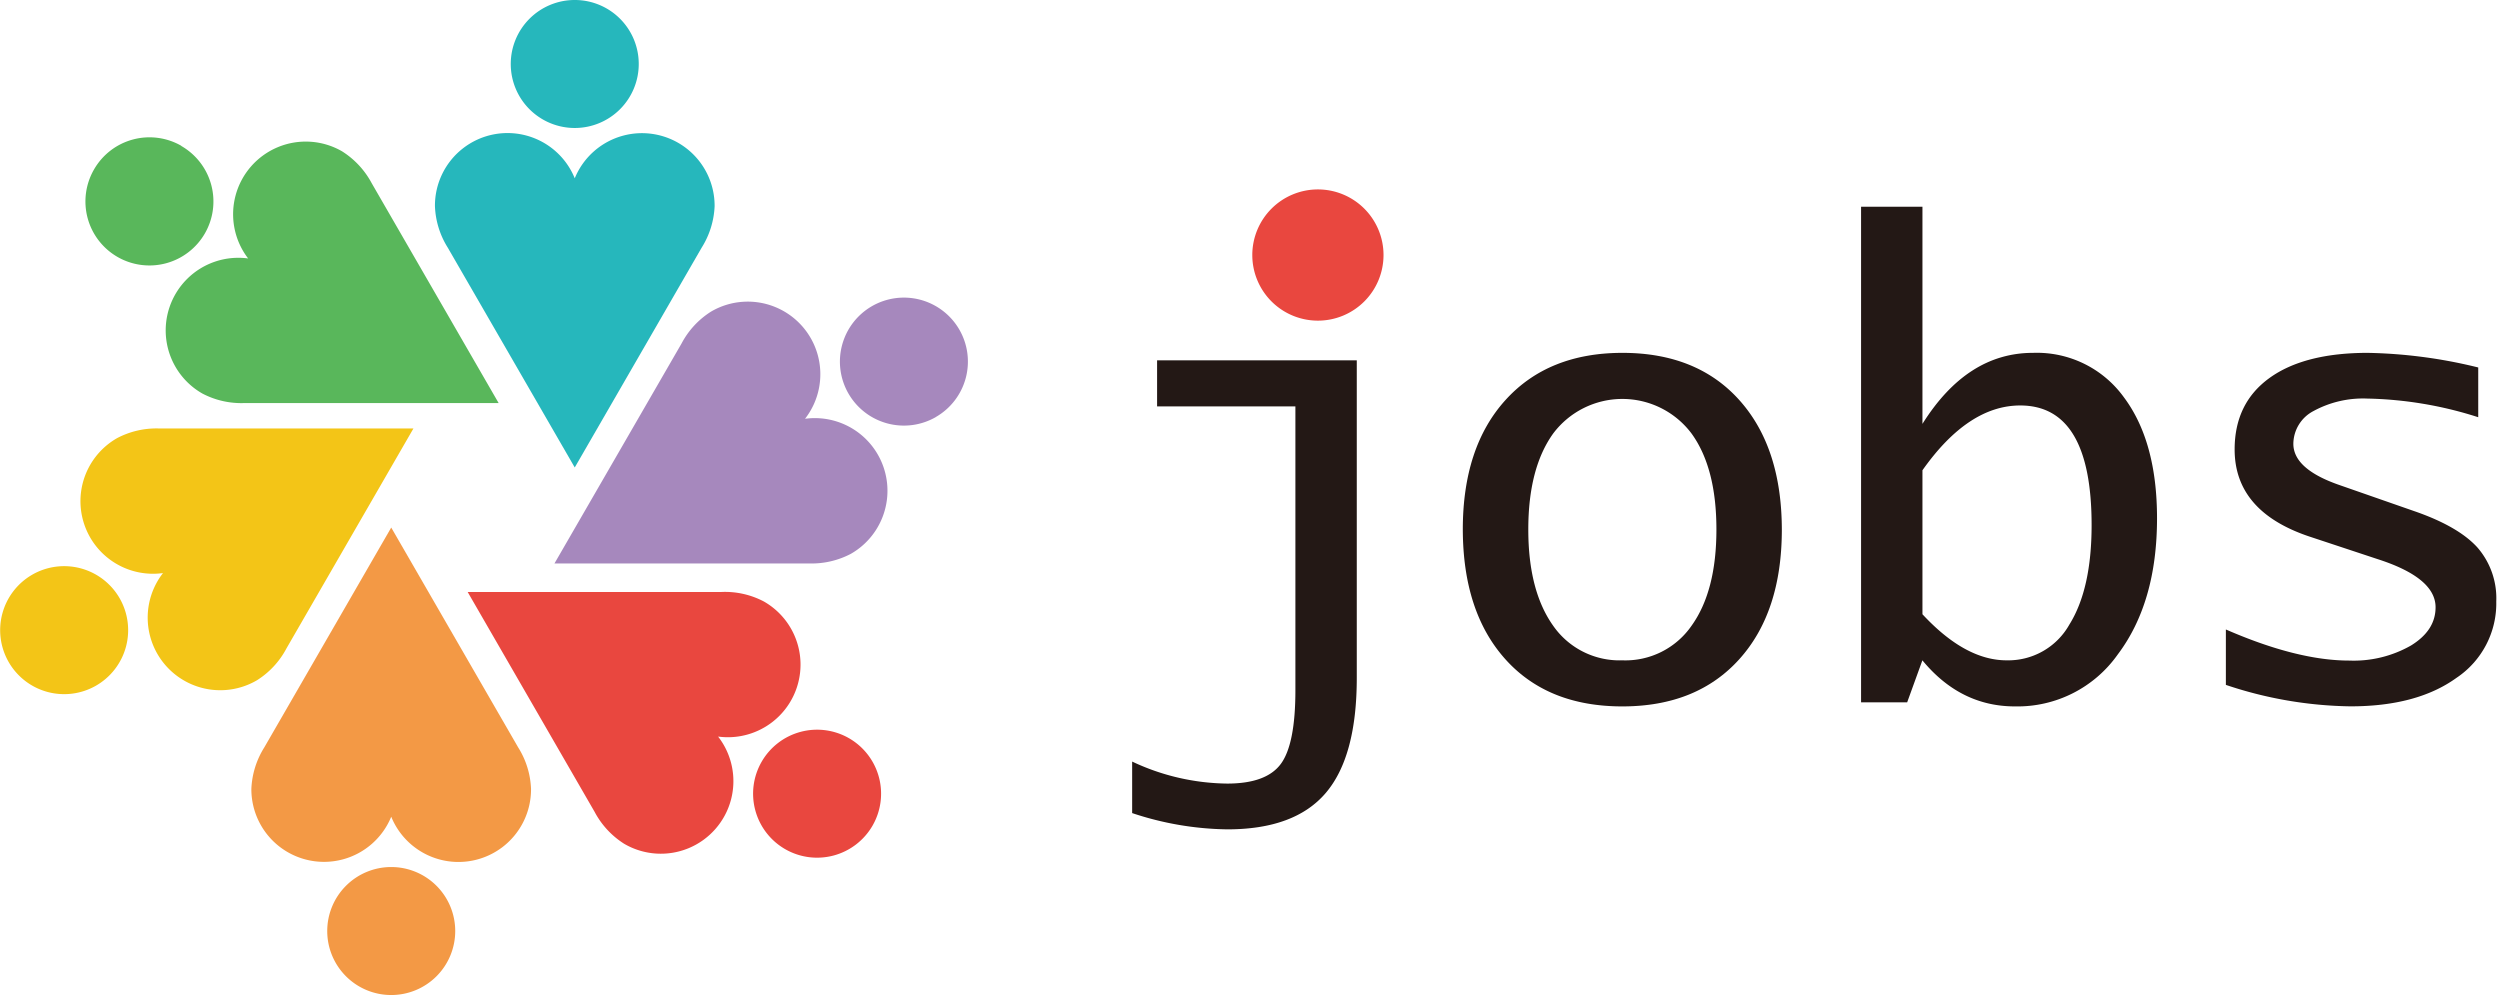 <svg id="レイヤー_1" data-name="レイヤー 1" xmlns="http://www.w3.org/2000/svg" viewBox="0 0 402 160"><defs><style>.cls-1{fill:#f39945;}.cls-2{fill:#231815;}.cls-3{fill:#e9473f;}.cls-4{fill:#26b7bc;}.cls-5{fill:#59b75b;}.cls-6{fill:#f3c517;}.cls-7{fill:#a688bd;}</style></defs><path class="cls-1" d="M52.62,149.71A10.29,10.29,0,1,1,62.91,160a10.29,10.29,0,0,1-10.29-10.29"/><path class="cls-2" d="M182.05,130.76v-8.3A36.64,36.64,0,0,0,197.33,126q6.31,0,8.64-3.18T208.3,111V65.35H186.06V57.94h32.11V109q0,12.67-5,18.52t-15.85,5.84a50.06,50.06,0,0,1-15.28-2.62"/><path class="cls-2" d="M260.87,113.59q-12,0-18.81-7.59t-6.84-20.86q0-13.23,6.86-20.81t18.79-7.59q12,0,18.81,7.59t6.84,20.81q0,13.27-6.84,20.86t-18.81,7.59m0-7.41A12.93,12.93,0,0,0,272,100.62q4-5.57,4-15.48t-4-15.43a13.91,13.91,0,0,0-22.25,0q-4,5.57-4,15.43t4,15.48a13,13,0,0,0,11.13,5.56"/><path class="cls-2" d="M299.26,112.94V33.24h9.87V68.16q7.17-11.43,17.78-11.42a17.26,17.26,0,0,1,14.61,7.14q5.33,7.12,5.33,19.46,0,13.51-6.31,21.89A19.74,19.74,0,0,1,324,113.59q-8.77,0-14.88-7.41l-2.45,6.76Zm9.87-14.17q6.87,7.41,13.53,7.41a11.27,11.27,0,0,0,10.09-5.74q3.58-5.73,3.58-16,0-19.23-11.47-19.24-8.37,0-15.73,10.42Z"/><path class="cls-2" d="M357.92,110.14v-8.92q11.47,5,19.84,5a18.6,18.6,0,0,0,9.94-2.43c2.63-1.62,3.94-3.66,3.94-6.14q0-4.76-9.37-7.76L371.7,86.39q-12.37-4-12.37-14.12,0-7.42,5.58-11.47t15.8-4.06a79.71,79.71,0,0,1,17.79,2.35v8a62.09,62.09,0,0,0-17.83-3A16.67,16.67,0,0,0,372,66.1a6,6,0,0,0-3.23,5.26q0,4.06,7.37,6.62l12.47,4.35q6.81,2.42,9.79,5.74a12.45,12.45,0,0,1,3,8.64A14.4,14.4,0,0,1,395,109q-6.36,4.59-17.08,4.58a65.36,65.36,0,0,1-20-3.45"/><path class="cls-3" d="M222.47,41a10.55,10.55,0,1,1-10.55-10.54A10.55,10.55,0,0,1,222.47,41"/><path class="cls-4" d="M102.71,10.29A10.29,10.29,0,1,1,92.42,0a10.28,10.28,0,0,1,10.29,10.29"/><path class="cls-4" d="M112.83,39.82a13.59,13.59,0,0,0,2.08-6.67,11.68,11.68,0,0,0-22.49-4.48,11.67,11.67,0,0,0-22.48,4.48A13.48,13.48,0,0,0,72,39.82L92.42,75.17Z"/><path class="cls-5" d="M29.13,23.46a10.29,10.29,0,1,1-14,3.77,10.28,10.28,0,0,1,14.05-3.77"/><path class="cls-5" d="M59.77,29.46A13.68,13.68,0,0,0,55,24.33,11.68,11.68,0,0,0,39.9,41.56a11.68,11.68,0,0,0-7.36,21.72,13.46,13.46,0,0,0,6.81,1.53H80.18Z"/><path class="cls-6" d="M5.15,92.43a10.29,10.29,0,1,1-3.77,14,10.29,10.29,0,0,1,3.77-14"/><path class="cls-6" d="M25.66,68.9a13.58,13.58,0,0,0-6.81,1.54,11.67,11.67,0,0,0,7.36,21.71,11.67,11.67,0,0,0,15.12,17.23,13.49,13.49,0,0,0,4.74-5.13L66.48,68.9Z"/><path class="cls-1" d="M42.5,120.18a13.59,13.59,0,0,0-2.08,6.67,11.68,11.68,0,0,0,22.49,4.48,11.67,11.67,0,0,0,22.48-4.48,13.48,13.48,0,0,0-2.07-6.67L62.91,84.83Z"/><path class="cls-3" d="M126.25,136.54a10.29,10.29,0,1,1,14.05-3.77,10.29,10.29,0,0,1-14.05,3.77"/><path class="cls-3" d="M95.61,130.54a13.6,13.6,0,0,0,4.74,5.13,11.67,11.67,0,0,0,15.12-17.23,11.68,11.68,0,0,0,7.36-21.72A13.42,13.42,0,0,0,116,95.19H75.2Z"/><path class="cls-7" d="M150.49,67.06A10.29,10.29,0,1,1,154.26,53a10.28,10.28,0,0,1-3.77,14.05"/><path class="cls-7" d="M130,90.6a13.58,13.58,0,0,0,6.81-1.54,11.68,11.68,0,0,0-7.36-21.72,11.67,11.67,0,0,0-15.12-17.23,13.49,13.49,0,0,0-4.74,5.13L89.16,90.6Z"/></svg>
